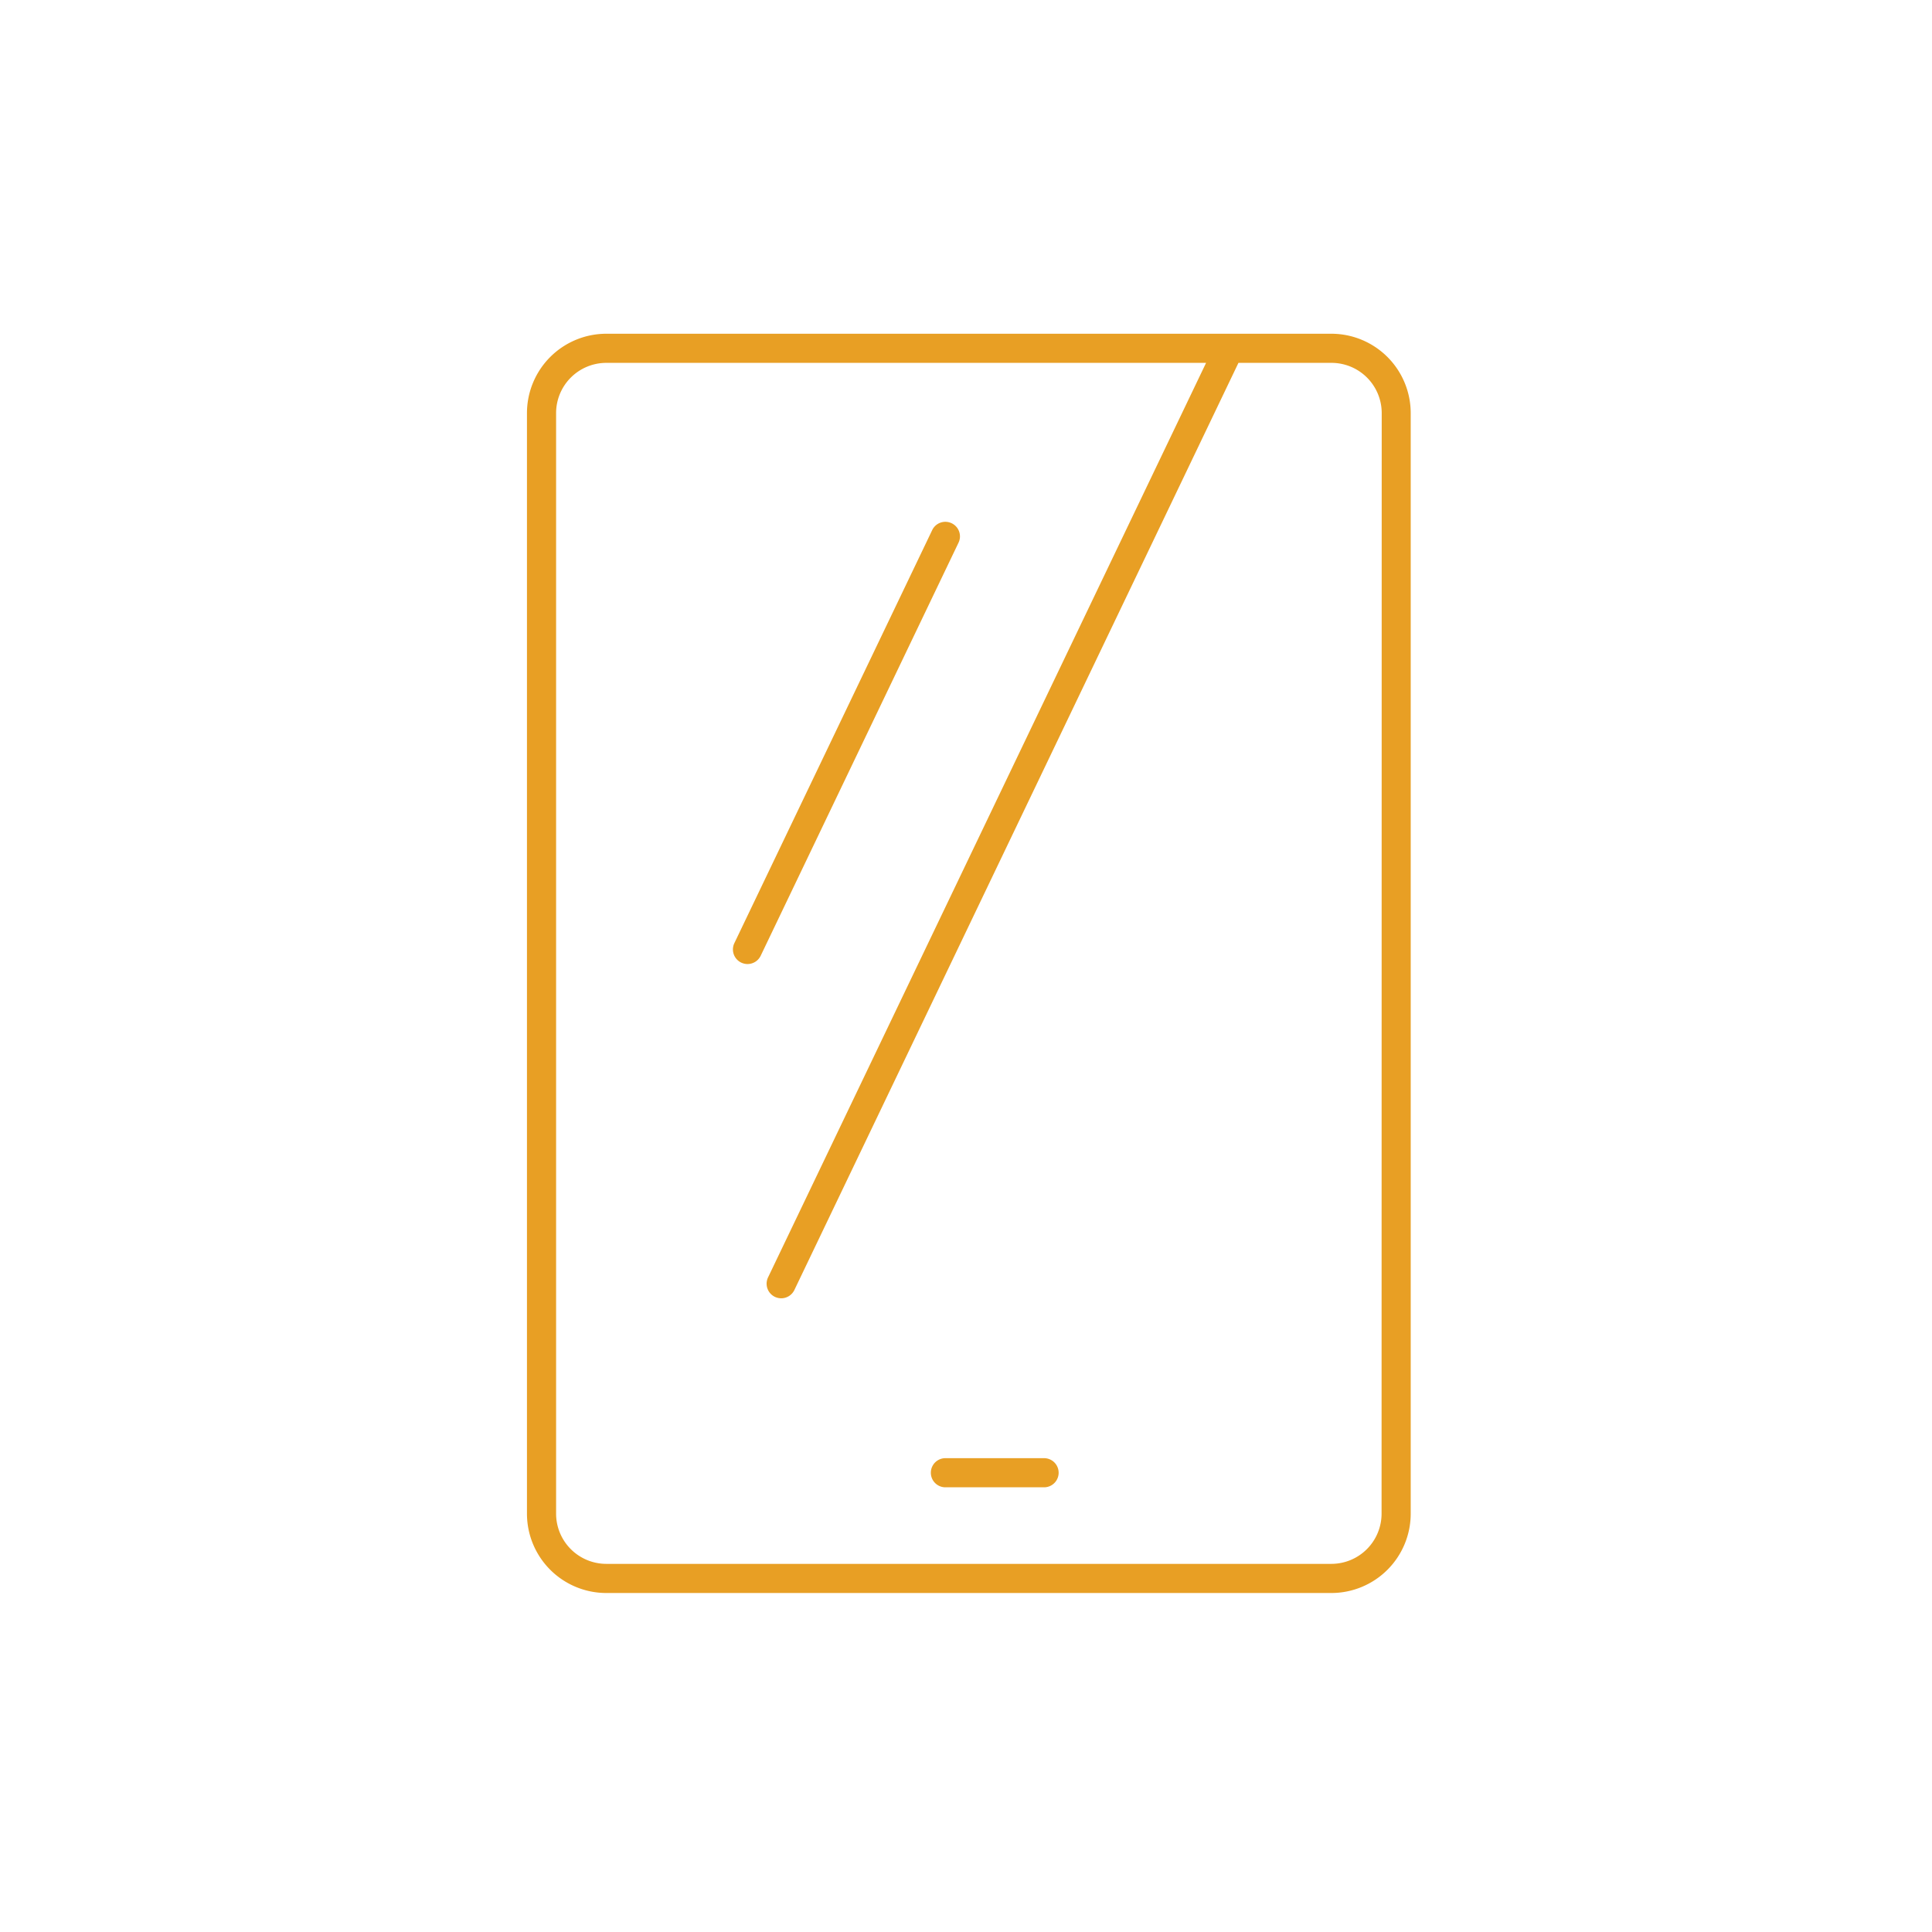 <svg xmlns="http://www.w3.org/2000/svg" width="110" height="110" viewBox="0 0 110 110">
  <g id="Grupo_3748" data-name="Grupo 3748" transform="translate(-540 -9941)">
    <g id="Grupo_3743" data-name="Grupo 3743">
      <g id="Grupo_3732" data-name="Grupo 3732" transform="translate(570 9960)">
        <path id="Trazado_7438" data-name="Trazado 7438" d="M1102.4,1638.9h-41.285a4.521,4.521,0,0,0-4.516,4.516v62.666a4.52,4.52,0,0,0,4.516,4.515H1102.4a4.52,4.52,0,0,0,4.516-4.515v-62.666A4.521,4.521,0,0,0,1102.4,1638.9Zm2.857,67.181a2.86,2.86,0,0,1-2.857,2.857h-41.285a2.86,2.86,0,0,1-2.857-2.857v-62.666a2.86,2.86,0,0,1,2.857-2.857h34.15l-24.94,52.07a.829.829,0,1,0,1.5.716l25.283-52.786h5.3a2.86,2.86,0,0,1,2.857,2.857Z" transform="translate(-1056.596 -1638.898)" fill="#e89f24"/>
        <path id="Trazado_7439" data-name="Trazado 7439" d="M1099.7,1740.951h-5.617a.829.829,0,1,0,0,1.659h5.617a.829.829,0,1,0,0-1.659Z" transform="translate(-1070.255 -1676.929)" fill="#e89f24"/>
        <path id="Trazado_7440" data-name="Trazado 7440" d="M1087.746,1656.051a.829.829,0,0,0-1.106.39l-11.265,23.518a.829.829,0,0,0,1.5.716l11.264-23.518A.828.828,0,0,0,1087.746,1656.051Z" transform="translate(-1063.564 -1645.26)" fill="#e89f24"/>
      </g>
      <rect id="Rectángulo_2445" data-name="Rectángulo 2445" width="110" height="110" transform="translate(540 9941)" fill="none"/>
    </g>
  </g>
</svg>
